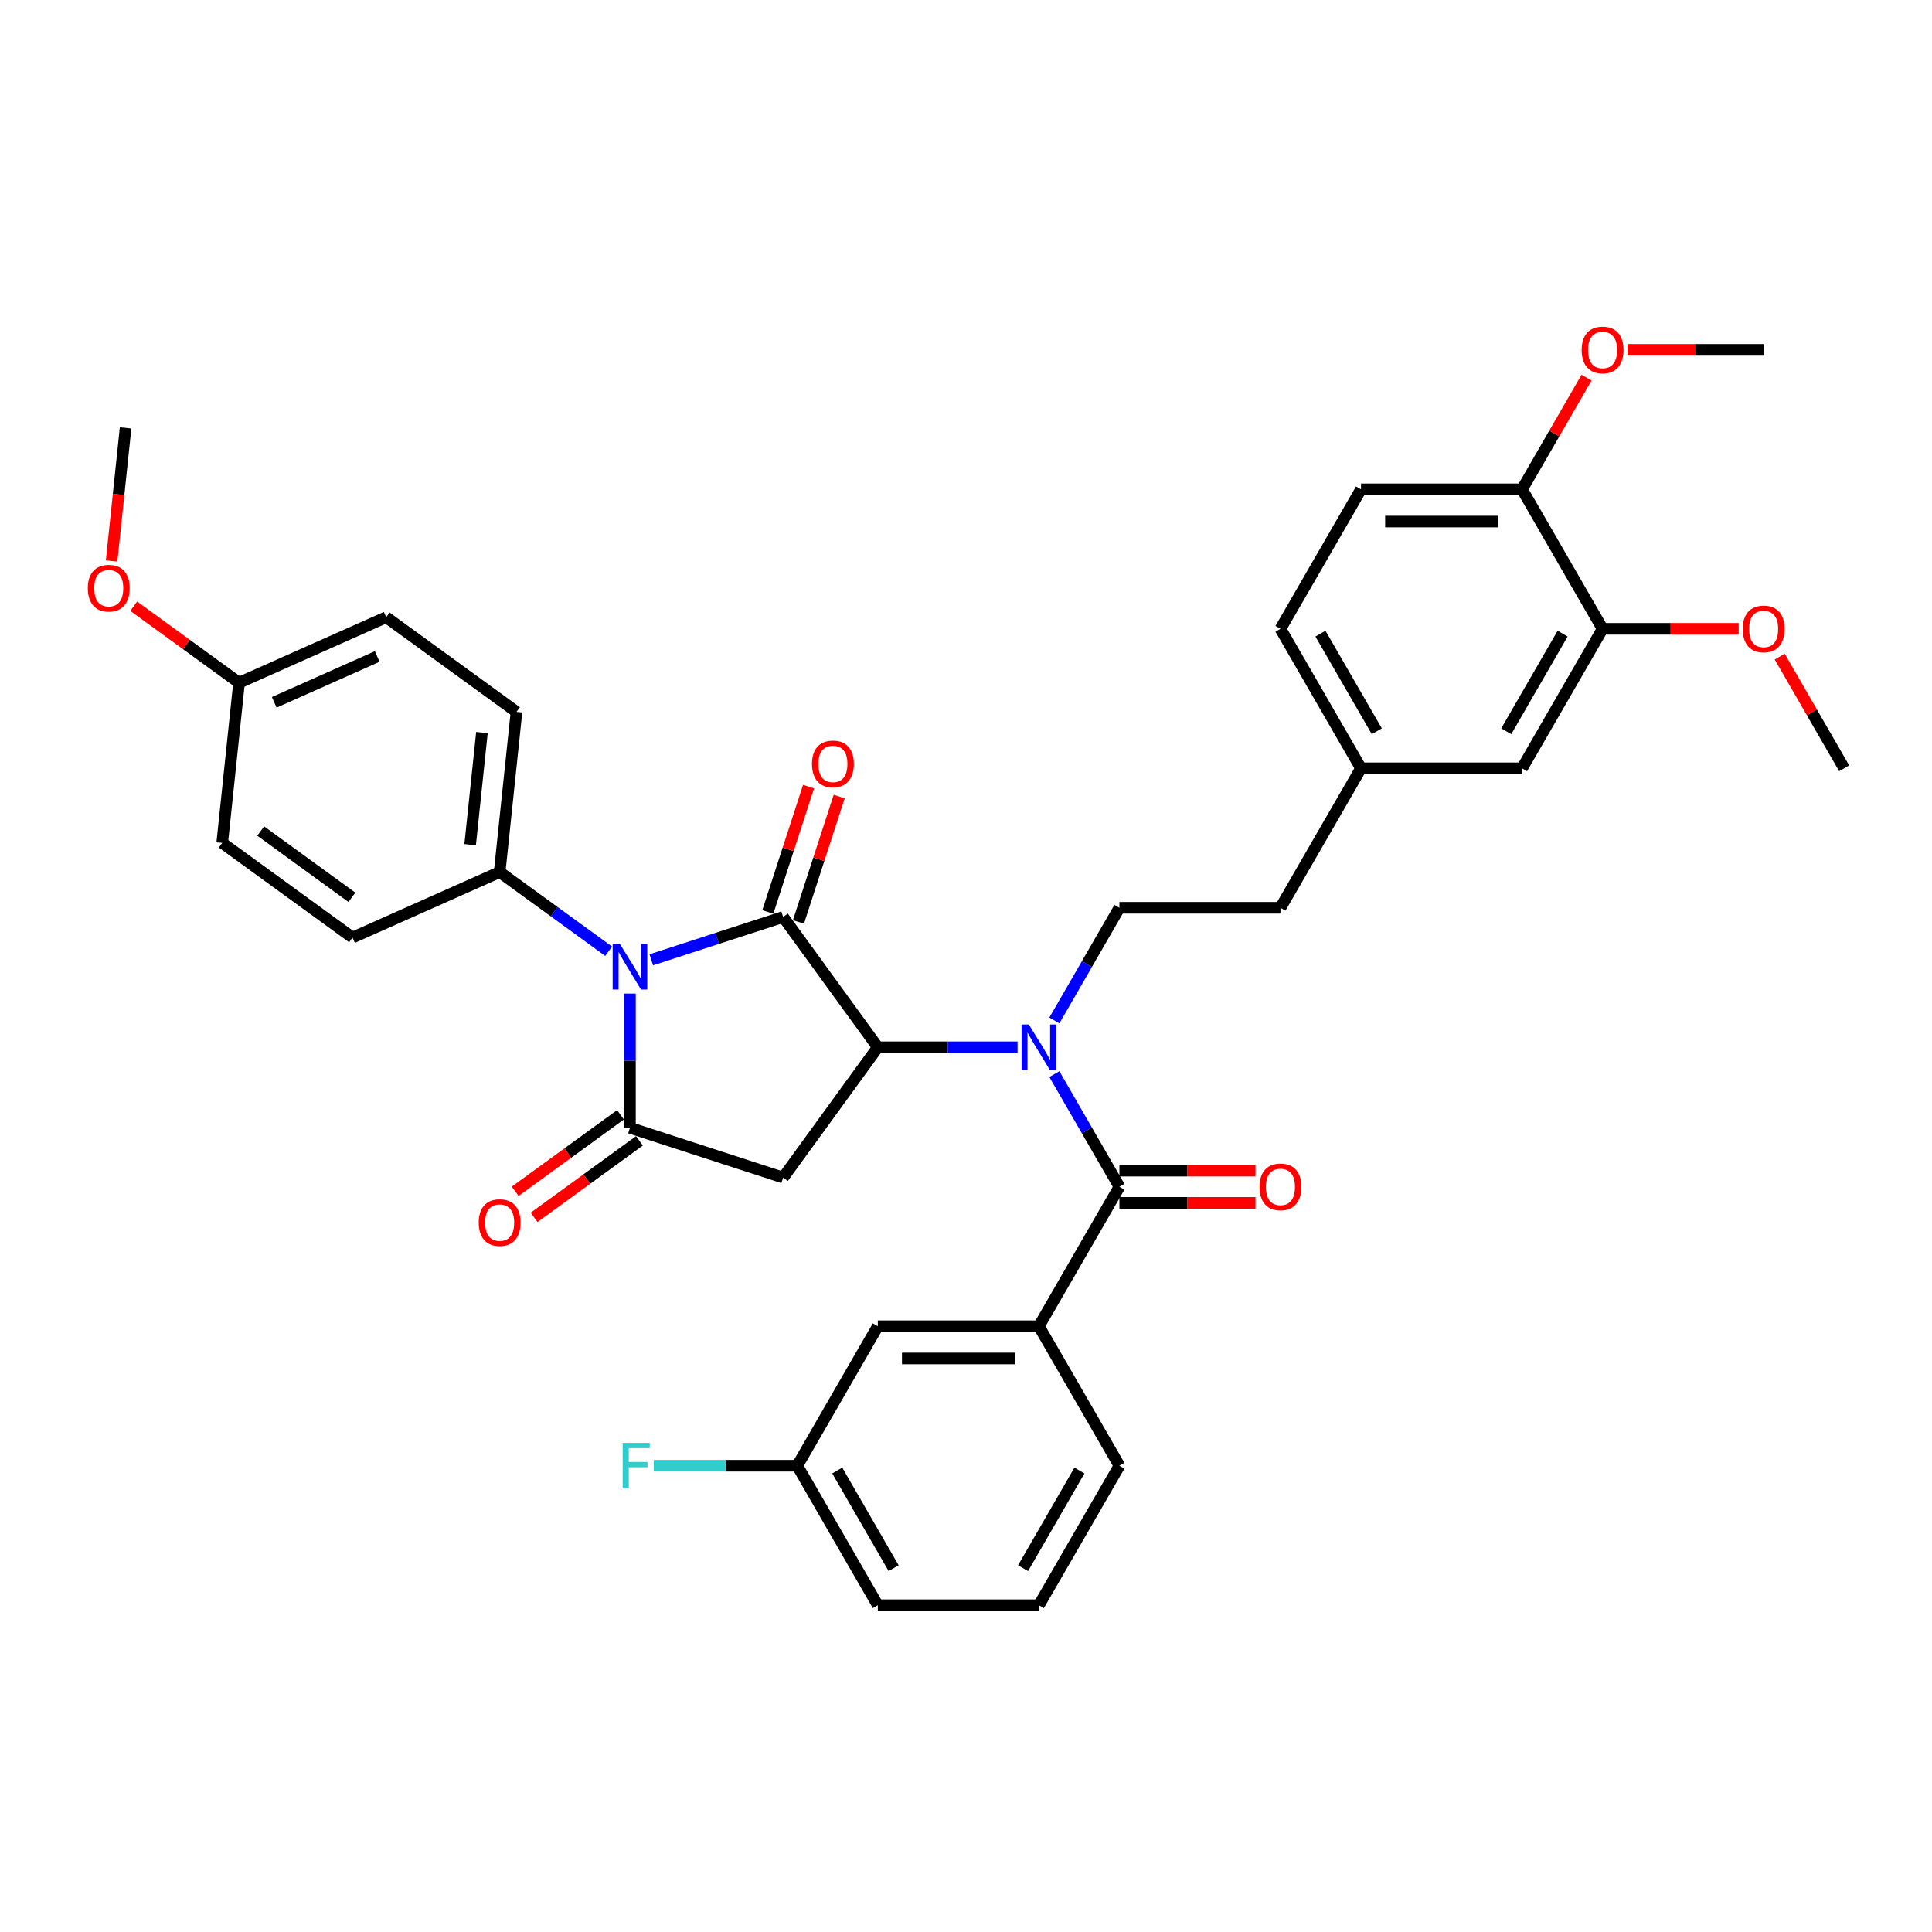 <?xml version='1.0' encoding='iso-8859-1'?>
<svg version='1.1' baseProfile='full'
              xmlns='http://www.w3.org/2000/svg'
                      xmlns:rdkit='http://www.rdkit.org/xml'
                      xmlns:xlink='http://www.w3.org/1999/xlink'
                  xml:space='preserve'
width='1000px' height='1000px' viewBox='0 0 1000 1000'>
<!-- END OF HEADER -->
<rect style='opacity:1.0;fill:#FFFFFF;stroke:none' width='1000' height='1000' x='0' y='0'> </rect>
<path class='bond-0' d='M 337.105,496.798 L 371.229,485.711' style='fill:none;fill-rule:evenodd;stroke:#0000FF;stroke-width:6px;stroke-linecap:butt;stroke-linejoin:miter;stroke-opacity:1' />
<path class='bond-0' d='M 371.229,485.711 L 405.353,474.623' style='fill:none;fill-rule:evenodd;stroke:#000000;stroke-width:6px;stroke-linecap:butt;stroke-linejoin:miter;stroke-opacity:1' />
<path class='bond-1' d='M 326.068,514.273 L 326.068,549.012' style='fill:none;fill-rule:evenodd;stroke:#0000FF;stroke-width:6px;stroke-linecap:butt;stroke-linejoin:miter;stroke-opacity:1' />
<path class='bond-1' d='M 326.068,549.012 L 326.068,583.75' style='fill:none;fill-rule:evenodd;stroke:#000000;stroke-width:6px;stroke-linecap:butt;stroke-linejoin:miter;stroke-opacity:1' />
<path class='bond-7' d='M 315.03,492.365 L 286.827,471.874' style='fill:none;fill-rule:evenodd;stroke:#0000FF;stroke-width:6px;stroke-linecap:butt;stroke-linejoin:miter;stroke-opacity:1' />
<path class='bond-7' d='M 286.827,471.874 L 258.624,451.384' style='fill:none;fill-rule:evenodd;stroke:#000000;stroke-width:6px;stroke-linecap:butt;stroke-linejoin:miter;stroke-opacity:1' />
<path class='bond-2' d='M 405.353,474.623 L 454.354,542.067' style='fill:none;fill-rule:evenodd;stroke:#000000;stroke-width:6px;stroke-linecap:butt;stroke-linejoin:miter;stroke-opacity:1' />
<path class='bond-9' d='M 413.281,477.199 L 423.824,444.751' style='fill:none;fill-rule:evenodd;stroke:#000000;stroke-width:6px;stroke-linecap:butt;stroke-linejoin:miter;stroke-opacity:1' />
<path class='bond-9' d='M 423.824,444.751 L 434.367,412.303' style='fill:none;fill-rule:evenodd;stroke:#FF0000;stroke-width:6px;stroke-linecap:butt;stroke-linejoin:miter;stroke-opacity:1' />
<path class='bond-9' d='M 397.424,472.047 L 407.967,439.599' style='fill:none;fill-rule:evenodd;stroke:#000000;stroke-width:6px;stroke-linecap:butt;stroke-linejoin:miter;stroke-opacity:1' />
<path class='bond-9' d='M 407.967,439.599 L 418.51,407.151' style='fill:none;fill-rule:evenodd;stroke:#FF0000;stroke-width:6px;stroke-linecap:butt;stroke-linejoin:miter;stroke-opacity:1' />
<path class='bond-3' d='M 326.068,583.75 L 405.353,609.511' style='fill:none;fill-rule:evenodd;stroke:#000000;stroke-width:6px;stroke-linecap:butt;stroke-linejoin:miter;stroke-opacity:1' />
<path class='bond-11' d='M 321.168,577.005 L 293.907,596.812' style='fill:none;fill-rule:evenodd;stroke:#000000;stroke-width:6px;stroke-linecap:butt;stroke-linejoin:miter;stroke-opacity:1' />
<path class='bond-11' d='M 293.907,596.812 L 266.645,616.618' style='fill:none;fill-rule:evenodd;stroke:#FF0000;stroke-width:6px;stroke-linecap:butt;stroke-linejoin:miter;stroke-opacity:1' />
<path class='bond-11' d='M 330.968,590.494 L 303.707,610.301' style='fill:none;fill-rule:evenodd;stroke:#000000;stroke-width:6px;stroke-linecap:butt;stroke-linejoin:miter;stroke-opacity:1' />
<path class='bond-11' d='M 303.707,610.301 L 276.446,630.107' style='fill:none;fill-rule:evenodd;stroke:#FF0000;stroke-width:6px;stroke-linecap:butt;stroke-linejoin:miter;stroke-opacity:1' />
<path class='bond-4' d='M 454.354,542.067 L 490.518,542.067' style='fill:none;fill-rule:evenodd;stroke:#000000;stroke-width:6px;stroke-linecap:butt;stroke-linejoin:miter;stroke-opacity:1' />
<path class='bond-4' d='M 490.518,542.067 L 526.681,542.067' style='fill:none;fill-rule:evenodd;stroke:#0000FF;stroke-width:6px;stroke-linecap:butt;stroke-linejoin:miter;stroke-opacity:1' />
<path class='bond-36' d='M 454.354,542.067 L 405.353,609.511' style='fill:none;fill-rule:evenodd;stroke:#000000;stroke-width:6px;stroke-linecap:butt;stroke-linejoin:miter;stroke-opacity:1' />
<path class='bond-5' d='M 545.738,555.956 L 562.57,585.11' style='fill:none;fill-rule:evenodd;stroke:#0000FF;stroke-width:6px;stroke-linecap:butt;stroke-linejoin:miter;stroke-opacity:1' />
<path class='bond-5' d='M 562.57,585.11 L 579.402,614.264' style='fill:none;fill-rule:evenodd;stroke:#000000;stroke-width:6px;stroke-linecap:butt;stroke-linejoin:miter;stroke-opacity:1' />
<path class='bond-8' d='M 545.738,528.179 L 562.57,499.025' style='fill:none;fill-rule:evenodd;stroke:#0000FF;stroke-width:6px;stroke-linecap:butt;stroke-linejoin:miter;stroke-opacity:1' />
<path class='bond-8' d='M 562.57,499.025 L 579.402,469.871' style='fill:none;fill-rule:evenodd;stroke:#000000;stroke-width:6px;stroke-linecap:butt;stroke-linejoin:miter;stroke-opacity:1' />
<path class='bond-6' d='M 579.402,614.264 L 537.719,686.46' style='fill:none;fill-rule:evenodd;stroke:#000000;stroke-width:6px;stroke-linecap:butt;stroke-linejoin:miter;stroke-opacity:1' />
<path class='bond-12' d='M 579.402,622.6 L 614.624,622.6' style='fill:none;fill-rule:evenodd;stroke:#000000;stroke-width:6px;stroke-linecap:butt;stroke-linejoin:miter;stroke-opacity:1' />
<path class='bond-12' d='M 614.624,622.6 L 649.845,622.6' style='fill:none;fill-rule:evenodd;stroke:#FF0000;stroke-width:6px;stroke-linecap:butt;stroke-linejoin:miter;stroke-opacity:1' />
<path class='bond-12' d='M 579.402,605.927 L 614.624,605.927' style='fill:none;fill-rule:evenodd;stroke:#000000;stroke-width:6px;stroke-linecap:butt;stroke-linejoin:miter;stroke-opacity:1' />
<path class='bond-12' d='M 614.624,605.927 L 649.845,605.927' style='fill:none;fill-rule:evenodd;stroke:#FF0000;stroke-width:6px;stroke-linecap:butt;stroke-linejoin:miter;stroke-opacity:1' />
<path class='bond-13' d='M 537.719,686.46 L 454.354,686.46' style='fill:none;fill-rule:evenodd;stroke:#000000;stroke-width:6px;stroke-linecap:butt;stroke-linejoin:miter;stroke-opacity:1' />
<path class='bond-13' d='M 525.214,703.133 L 466.859,703.133' style='fill:none;fill-rule:evenodd;stroke:#000000;stroke-width:6px;stroke-linecap:butt;stroke-linejoin:miter;stroke-opacity:1' />
<path class='bond-29' d='M 537.719,686.46 L 579.402,758.657' style='fill:none;fill-rule:evenodd;stroke:#000000;stroke-width:6px;stroke-linecap:butt;stroke-linejoin:miter;stroke-opacity:1' />
<path class='bond-16' d='M 258.624,451.384 L 267.338,368.475' style='fill:none;fill-rule:evenodd;stroke:#000000;stroke-width:6px;stroke-linecap:butt;stroke-linejoin:miter;stroke-opacity:1' />
<path class='bond-16' d='M 243.349,437.205 L 249.449,379.169' style='fill:none;fill-rule:evenodd;stroke:#000000;stroke-width:6px;stroke-linecap:butt;stroke-linejoin:miter;stroke-opacity:1' />
<path class='bond-17' d='M 258.624,451.384 L 182.466,485.291' style='fill:none;fill-rule:evenodd;stroke:#000000;stroke-width:6px;stroke-linecap:butt;stroke-linejoin:miter;stroke-opacity:1' />
<path class='bond-20' d='M 579.402,469.871 L 662.767,469.871' style='fill:none;fill-rule:evenodd;stroke:#000000;stroke-width:6px;stroke-linecap:butt;stroke-linejoin:miter;stroke-opacity:1' />
<path class='bond-10' d='M 829.498,325.478 L 787.815,397.674' style='fill:none;fill-rule:evenodd;stroke:#000000;stroke-width:6px;stroke-linecap:butt;stroke-linejoin:miter;stroke-opacity:1' />
<path class='bond-10' d='M 808.806,327.971 L 779.628,378.508' style='fill:none;fill-rule:evenodd;stroke:#000000;stroke-width:6px;stroke-linecap:butt;stroke-linejoin:miter;stroke-opacity:1' />
<path class='bond-24' d='M 829.498,325.478 L 864.719,325.478' style='fill:none;fill-rule:evenodd;stroke:#000000;stroke-width:6px;stroke-linecap:butt;stroke-linejoin:miter;stroke-opacity:1' />
<path class='bond-24' d='M 864.719,325.478 L 899.941,325.478' style='fill:none;fill-rule:evenodd;stroke:#FF0000;stroke-width:6px;stroke-linecap:butt;stroke-linejoin:miter;stroke-opacity:1' />
<path class='bond-39' d='M 829.498,325.478 L 787.815,253.281' style='fill:none;fill-rule:evenodd;stroke:#000000;stroke-width:6px;stroke-linecap:butt;stroke-linejoin:miter;stroke-opacity:1' />
<path class='bond-21' d='M 454.354,686.46 L 412.671,758.657' style='fill:none;fill-rule:evenodd;stroke:#000000;stroke-width:6px;stroke-linecap:butt;stroke-linejoin:miter;stroke-opacity:1' />
<path class='bond-14' d='M 787.815,253.281 L 704.45,253.281' style='fill:none;fill-rule:evenodd;stroke:#000000;stroke-width:6px;stroke-linecap:butt;stroke-linejoin:miter;stroke-opacity:1' />
<path class='bond-14' d='M 775.31,269.954 L 716.954,269.954' style='fill:none;fill-rule:evenodd;stroke:#000000;stroke-width:6px;stroke-linecap:butt;stroke-linejoin:miter;stroke-opacity:1' />
<path class='bond-28' d='M 787.815,253.281 L 804.503,224.378' style='fill:none;fill-rule:evenodd;stroke:#000000;stroke-width:6px;stroke-linecap:butt;stroke-linejoin:miter;stroke-opacity:1' />
<path class='bond-28' d='M 804.503,224.378 L 821.19,195.474' style='fill:none;fill-rule:evenodd;stroke:#FF0000;stroke-width:6px;stroke-linecap:butt;stroke-linejoin:miter;stroke-opacity:1' />
<path class='bond-15' d='M 787.815,397.674 L 704.45,397.674' style='fill:none;fill-rule:evenodd;stroke:#000000;stroke-width:6px;stroke-linecap:butt;stroke-linejoin:miter;stroke-opacity:1' />
<path class='bond-26' d='M 267.338,368.475 L 199.894,319.474' style='fill:none;fill-rule:evenodd;stroke:#000000;stroke-width:6px;stroke-linecap:butt;stroke-linejoin:miter;stroke-opacity:1' />
<path class='bond-25' d='M 182.466,485.291 L 115.022,436.29' style='fill:none;fill-rule:evenodd;stroke:#000000;stroke-width:6px;stroke-linecap:butt;stroke-linejoin:miter;stroke-opacity:1' />
<path class='bond-25' d='M 182.149,464.452 L 134.939,430.152' style='fill:none;fill-rule:evenodd;stroke:#000000;stroke-width:6px;stroke-linecap:butt;stroke-linejoin:miter;stroke-opacity:1' />
<path class='bond-18' d='M 704.45,253.281 L 662.767,325.478' style='fill:none;fill-rule:evenodd;stroke:#000000;stroke-width:6px;stroke-linecap:butt;stroke-linejoin:miter;stroke-opacity:1' />
<path class='bond-19' d='M 704.45,397.674 L 662.767,469.871' style='fill:none;fill-rule:evenodd;stroke:#000000;stroke-width:6px;stroke-linecap:butt;stroke-linejoin:miter;stroke-opacity:1' />
<path class='bond-23' d='M 704.45,397.674 L 662.767,325.478' style='fill:none;fill-rule:evenodd;stroke:#000000;stroke-width:6px;stroke-linecap:butt;stroke-linejoin:miter;stroke-opacity:1' />
<path class='bond-23' d='M 712.636,378.508 L 683.459,327.971' style='fill:none;fill-rule:evenodd;stroke:#000000;stroke-width:6px;stroke-linecap:butt;stroke-linejoin:miter;stroke-opacity:1' />
<path class='bond-27' d='M 412.671,758.657 L 375.54,758.657' style='fill:none;fill-rule:evenodd;stroke:#000000;stroke-width:6px;stroke-linecap:butt;stroke-linejoin:miter;stroke-opacity:1' />
<path class='bond-27' d='M 375.54,758.657 L 338.409,758.657' style='fill:none;fill-rule:evenodd;stroke:#33CCCC;stroke-width:6px;stroke-linecap:butt;stroke-linejoin:miter;stroke-opacity:1' />
<path class='bond-38' d='M 412.671,758.657 L 454.354,830.853' style='fill:none;fill-rule:evenodd;stroke:#000000;stroke-width:6px;stroke-linecap:butt;stroke-linejoin:miter;stroke-opacity:1' />
<path class='bond-38' d='M 433.363,761.149 L 462.541,811.687' style='fill:none;fill-rule:evenodd;stroke:#000000;stroke-width:6px;stroke-linecap:butt;stroke-linejoin:miter;stroke-opacity:1' />
<path class='bond-22' d='M 123.736,353.382 L 115.022,436.29' style='fill:none;fill-rule:evenodd;stroke:#000000;stroke-width:6px;stroke-linecap:butt;stroke-linejoin:miter;stroke-opacity:1' />
<path class='bond-30' d='M 123.736,353.382 L 96.475,333.575' style='fill:none;fill-rule:evenodd;stroke:#000000;stroke-width:6px;stroke-linecap:butt;stroke-linejoin:miter;stroke-opacity:1' />
<path class='bond-30' d='M 96.475,333.575 L 69.214,313.769' style='fill:none;fill-rule:evenodd;stroke:#FF0000;stroke-width:6px;stroke-linecap:butt;stroke-linejoin:miter;stroke-opacity:1' />
<path class='bond-37' d='M 123.736,353.382 L 199.894,319.474' style='fill:none;fill-rule:evenodd;stroke:#000000;stroke-width:6px;stroke-linecap:butt;stroke-linejoin:miter;stroke-opacity:1' />
<path class='bond-37' d='M 141.941,363.527 L 195.252,339.792' style='fill:none;fill-rule:evenodd;stroke:#000000;stroke-width:6px;stroke-linecap:butt;stroke-linejoin:miter;stroke-opacity:1' />
<path class='bond-33' d='M 921.17,339.867 L 937.858,368.77' style='fill:none;fill-rule:evenodd;stroke:#FF0000;stroke-width:6px;stroke-linecap:butt;stroke-linejoin:miter;stroke-opacity:1' />
<path class='bond-33' d='M 937.858,368.77 L 954.545,397.674' style='fill:none;fill-rule:evenodd;stroke:#000000;stroke-width:6px;stroke-linecap:butt;stroke-linejoin:miter;stroke-opacity:1' />
<path class='bond-34' d='M 842.419,181.085 L 877.641,181.085' style='fill:none;fill-rule:evenodd;stroke:#FF0000;stroke-width:6px;stroke-linecap:butt;stroke-linejoin:miter;stroke-opacity:1' />
<path class='bond-34' d='M 877.641,181.085 L 912.863,181.085' style='fill:none;fill-rule:evenodd;stroke:#000000;stroke-width:6px;stroke-linecap:butt;stroke-linejoin:miter;stroke-opacity:1' />
<path class='bond-31' d='M 579.402,758.657 L 537.719,830.853' style='fill:none;fill-rule:evenodd;stroke:#000000;stroke-width:6px;stroke-linecap:butt;stroke-linejoin:miter;stroke-opacity:1' />
<path class='bond-31' d='M 558.71,761.149 L 529.532,811.687' style='fill:none;fill-rule:evenodd;stroke:#000000;stroke-width:6px;stroke-linecap:butt;stroke-linejoin:miter;stroke-opacity:1' />
<path class='bond-35' d='M 57.766,290.359 L 61.386,255.916' style='fill:none;fill-rule:evenodd;stroke:#FF0000;stroke-width:6px;stroke-linecap:butt;stroke-linejoin:miter;stroke-opacity:1' />
<path class='bond-35' d='M 61.386,255.916 L 65.006,221.472' style='fill:none;fill-rule:evenodd;stroke:#000000;stroke-width:6px;stroke-linecap:butt;stroke-linejoin:miter;stroke-opacity:1' />
<path class='bond-32' d='M 537.719,830.853 L 454.354,830.853' style='fill:none;fill-rule:evenodd;stroke:#000000;stroke-width:6px;stroke-linecap:butt;stroke-linejoin:miter;stroke-opacity:1' />
<path  class='atom-0' d='M 320.849 488.58
L 328.585 501.085
Q 329.352 502.319, 330.586 504.553
Q 331.82 506.787, 331.887 506.92
L 331.887 488.58
L 335.021 488.58
L 335.021 512.189
L 331.787 512.189
L 323.483 498.517
Q 322.516 496.917, 321.483 495.083
Q 320.482 493.248, 320.182 492.682
L 320.182 512.189
L 317.114 512.189
L 317.114 488.58
L 320.849 488.58
' fill='#0000FF'/>
<path  class='atom-5' d='M 532.5 530.263
L 540.237 542.767
Q 541.004 544.001, 542.237 546.235
Q 543.471 548.47, 543.538 548.603
L 543.538 530.263
L 546.672 530.263
L 546.672 553.872
L 543.438 553.872
L 535.135 540.2
Q 534.168 538.599, 533.134 536.765
Q 532.134 534.931, 531.833 534.364
L 531.833 553.872
L 528.766 553.872
L 528.766 530.263
L 532.5 530.263
' fill='#0000FF'/>
<path  class='atom-10' d='M 420.277 395.405
Q 420.277 389.736, 423.078 386.568
Q 425.879 383.4, 431.114 383.4
Q 436.349 383.4, 439.151 386.568
Q 441.952 389.736, 441.952 395.405
Q 441.952 401.14, 439.117 404.408
Q 436.283 407.643, 431.114 407.643
Q 425.912 407.643, 423.078 404.408
Q 420.277 401.174, 420.277 395.405
M 431.114 404.975
Q 434.716 404.975, 436.65 402.574
Q 438.617 400.14, 438.617 395.405
Q 438.617 390.77, 436.65 388.436
Q 434.716 386.068, 431.114 386.068
Q 427.513 386.068, 425.545 388.402
Q 423.611 390.736, 423.611 395.405
Q 423.611 400.173, 425.545 402.574
Q 427.513 404.975, 431.114 404.975
' fill='#FF0000'/>
<path  class='atom-12' d='M 247.786 632.817
Q 247.786 627.149, 250.587 623.981
Q 253.388 620.813, 258.624 620.813
Q 263.859 620.813, 266.66 623.981
Q 269.461 627.149, 269.461 632.817
Q 269.461 638.553, 266.627 641.821
Q 263.792 645.055, 258.624 645.055
Q 253.422 645.055, 250.587 641.821
Q 247.786 638.586, 247.786 632.817
M 258.624 642.388
Q 262.225 642.388, 264.159 639.987
Q 266.127 637.553, 266.127 632.817
Q 266.127 628.182, 264.159 625.848
Q 262.225 623.48, 258.624 623.48
Q 255.022 623.48, 253.055 625.815
Q 251.121 628.149, 251.121 632.817
Q 251.121 637.586, 253.055 639.987
Q 255.022 642.388, 258.624 642.388
' fill='#FF0000'/>
<path  class='atom-13' d='M 651.929 614.33
Q 651.929 608.661, 654.731 605.494
Q 657.532 602.326, 662.767 602.326
Q 668.002 602.326, 670.803 605.494
Q 673.604 608.661, 673.604 614.33
Q 673.604 620.066, 670.77 623.334
Q 667.936 626.568, 662.767 626.568
Q 657.565 626.568, 654.731 623.334
Q 651.929 620.099, 651.929 614.33
M 662.767 623.901
Q 666.368 623.901, 668.302 621.5
Q 670.27 619.065, 670.27 614.33
Q 670.27 609.695, 668.302 607.361
Q 666.368 604.993, 662.767 604.993
Q 659.166 604.993, 657.198 607.328
Q 655.264 609.662, 655.264 614.33
Q 655.264 619.099, 657.198 621.5
Q 659.166 623.901, 662.767 623.901
' fill='#FF0000'/>
<path  class='atom-25' d='M 902.025 325.545
Q 902.025 319.876, 904.826 316.708
Q 907.627 313.54, 912.863 313.54
Q 918.098 313.54, 920.899 316.708
Q 923.7 319.876, 923.7 325.545
Q 923.7 331.28, 920.866 334.548
Q 918.031 337.783, 912.863 337.783
Q 907.661 337.783, 904.826 334.548
Q 902.025 331.313, 902.025 325.545
M 912.863 335.115
Q 916.464 335.115, 918.398 332.714
Q 920.366 330.28, 920.366 325.545
Q 920.366 320.909, 918.398 318.575
Q 916.464 316.208, 912.863 316.208
Q 909.261 316.208, 907.294 318.542
Q 905.36 320.876, 905.36 325.545
Q 905.36 330.313, 907.294 332.714
Q 909.261 335.115, 912.863 335.115
' fill='#FF0000'/>
<path  class='atom-28' d='M 322.286 746.852
L 336.325 746.852
L 336.325 749.553
L 325.454 749.553
L 325.454 756.722
L 335.125 756.722
L 335.125 759.457
L 325.454 759.457
L 325.454 770.461
L 322.286 770.461
L 322.286 746.852
' fill='#33CCCC'/>
<path  class='atom-29' d='M 818.66 181.152
Q 818.66 175.483, 821.461 172.315
Q 824.262 169.147, 829.498 169.147
Q 834.733 169.147, 837.534 172.315
Q 840.335 175.483, 840.335 181.152
Q 840.335 186.887, 837.501 190.155
Q 834.666 193.39, 829.498 193.39
Q 824.296 193.39, 821.461 190.155
Q 818.66 186.92, 818.66 181.152
M 829.498 190.722
Q 833.099 190.722, 835.033 188.321
Q 837 185.887, 837 181.152
Q 837 176.516, 835.033 174.182
Q 833.099 171.815, 829.498 171.815
Q 825.896 171.815, 823.929 174.149
Q 821.995 176.483, 821.995 181.152
Q 821.995 185.92, 823.929 188.321
Q 825.896 190.722, 829.498 190.722
' fill='#FF0000'/>
<path  class='atom-31' d='M 45.455 304.448
Q 45.455 298.779, 48.256 295.611
Q 51.057 292.443, 56.292 292.443
Q 61.527 292.443, 64.328 295.611
Q 67.129 298.779, 67.129 304.448
Q 67.129 310.183, 64.295 313.451
Q 61.461 316.686, 56.292 316.686
Q 51.09 316.686, 48.256 313.451
Q 45.455 310.217, 45.455 304.448
M 56.292 314.018
Q 59.893 314.018, 61.828 311.617
Q 63.795 309.183, 63.795 304.448
Q 63.795 299.813, 61.828 297.478
Q 59.893 295.111, 56.292 295.111
Q 52.691 295.111, 50.723 297.445
Q 48.789 299.779, 48.789 304.448
Q 48.789 309.216, 50.723 311.617
Q 52.691 314.018, 56.292 314.018
' fill='#FF0000'/>
</svg>
